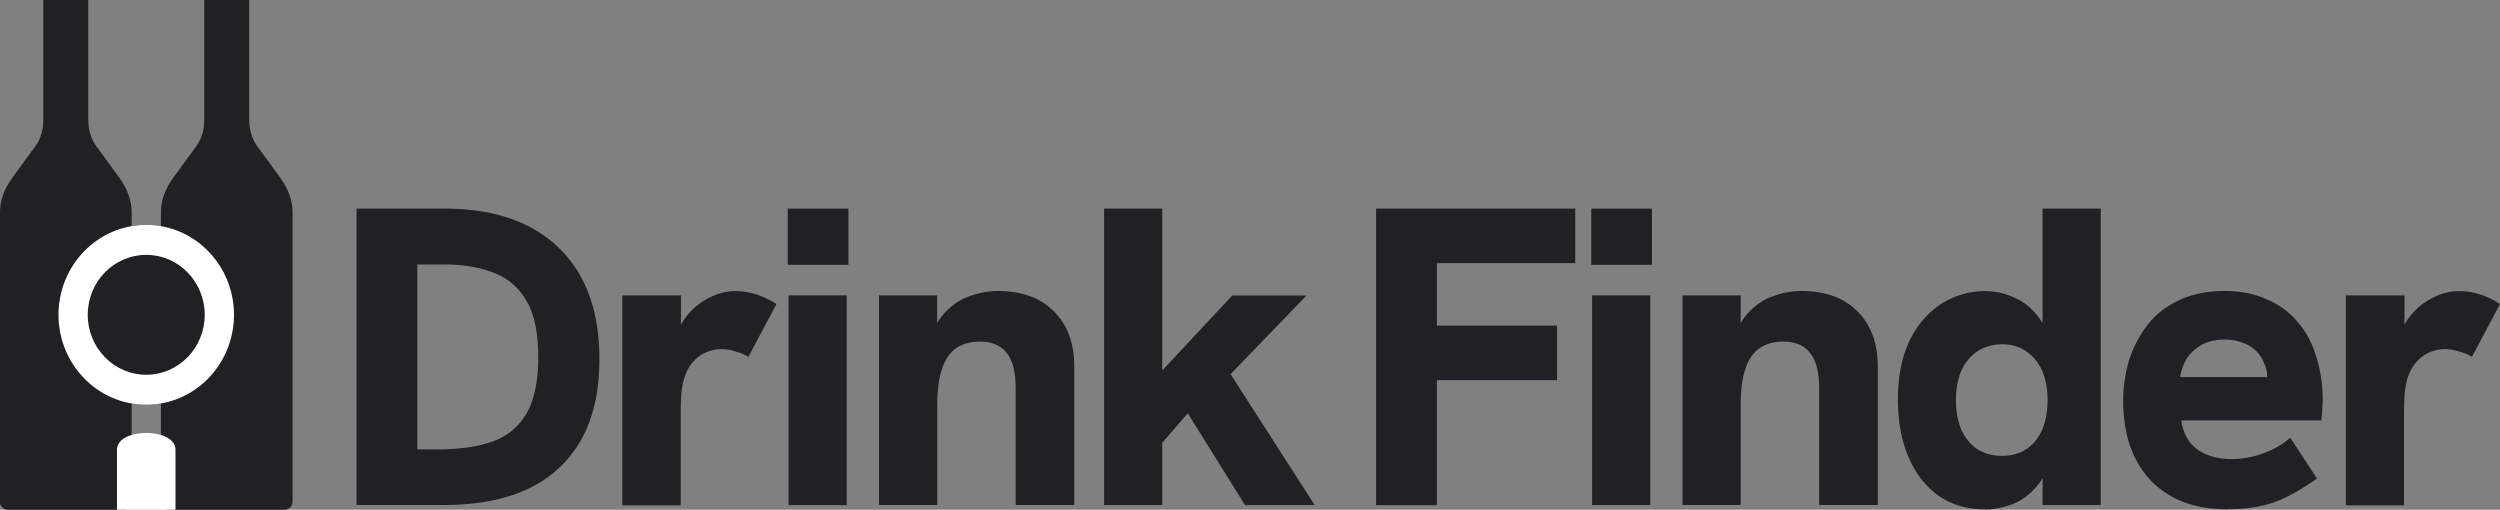 <svg xmlns="http://www.w3.org/2000/svg" viewBox="0 0 206 42" xmlns:v="https://vecta.io/nano"><rect x="0" y="0" width="206" height="42" fill="#808080" stroke="none"/><g fill="#1f2124"><use href="#B"/><use href="#B" x="13.26"/><path d="M12.05,33.35c3.99,0,7.23-3.32,7.23-7.41s-3.24-7.41-7.23-7.41-7.23,3.32-7.23,7.41,3.24,7.41,7.23,7.41Z"/></g><g fill="#fff"><path d="M12.05 30.88c2.66 0 4.82-2.21 4.82-4.94S14.71 21 12.05 21s-4.82 2.21-4.82 4.94 2.16 4.94 4.82 4.94zm7.23-4.94c0 4.09-3.24 7.41-7.23 7.41s-7.23-3.32-7.23-7.41 3.24-7.41 7.23-7.41 7.23 3.32 7.23 7.41z" fill-rule="evenodd"/><path d="M9.64 37.06c0-1.85 4.82-1.85 4.82 0V42H9.64v-4.94z"/></g><g fill="#1f2124"><path d="M193.3 41.62V24.34h4.83v4.7l-.66.04c.07-.98.35-1.86.84-2.63.51-.77 1.15-1.37 1.92-1.79.77-.44 1.56-.67 2.38-.67.58 0 1.14.08 1.68.25.54.16 1.11.43 1.71.81l-2.31 4.35a4.04 4.04 0 0 0-1.01-.42 3.7 3.7 0 0 0-1.23-.21 3.03 3.03 0 0 0-1.22.25c-.4.16-.75.41-1.05.74-.3.3-.55.71-.74 1.23-.12.33-.21.75-.28 1.26-.05.49-.07 1.23-.07 2.21v7.18h-4.79zm-9.72.35c-1.54 0-2.87-.25-3.99-.74-1.1-.49-1.99-1.16-2.69-2-.68-.84-1.18-1.79-1.5-2.84-.3-1.07-.45-2.18-.45-3.33s.15-2.18.45-3.26c.33-1.07.82-2.04 1.47-2.91.65-.89 1.52-1.59 2.59-2.1 1.07-.54 2.36-.81 3.85-.81 1.33 0 2.5.23 3.5.7 1.03.44 1.88 1.07 2.55 1.89.68.79 1.18 1.74 1.5 2.84.35 1.1.53 2.28.53 3.54a6.96 6.96 0 0 1-.04.74 6.75 6.75 0 0 1-.07.95h-11.54c.14 1.07.6 1.88 1.36 2.42.77.51 1.69.77 2.76.77.86 0 1.73-.15 2.59-.46.86-.3 1.62-.74 2.27-1.3l2.2 3.36c-.86.61-1.67 1.1-2.41 1.47a9.18 9.18 0 0 1-2.27.81c-.77.16-1.66.25-2.66.25zm3.07-9.74a3.66 3.66 0 0 0 .1-.56c.05-.19.07-.36.07-.53 0-.47-.09-.89-.28-1.26-.16-.4-.4-.74-.7-1.02s-.66-.49-1.08-.63c-.42-.16-.89-.25-1.4-.25-.82 0-1.49.16-2.03.49-.51.3-.91.69-1.19 1.16-.26.47-.42.95-.49 1.44h8.61l-1.61 1.16zm-23.09 9.74c-1.49 0-2.79-.39-3.88-1.16-1.07-.79-1.89-1.87-2.45-3.22s-.84-2.9-.84-4.63c0-1.92.32-3.54.95-4.87.65-1.33 1.53-2.35 2.62-3.05 1.1-.7 2.3-1.05 3.6-1.05.89 0 1.71.19 2.48.56.79.35 1.47.92 2.03 1.72.58.77.97 1.8 1.15 3.08l-.91-.49V17.19h4.79v24.43h-4.79v-4.45l1.05-.77c-.28 1.5-.74 2.65-1.37 3.47-.63.79-1.33 1.34-2.1 1.65-.77.3-1.55.46-2.34.46zm1.43-4.41c.77 0 1.43-.19 1.99-.56s.99-.9 1.29-1.58c.3-.7.45-1.52.45-2.45s-.15-1.74-.45-2.42-.73-1.2-1.29-1.58c-.56-.4-1.23-.6-1.99-.6s-1.45.19-2.03.56c-.56.37-1 .9-1.33 1.58-.3.68-.46 1.5-.46 2.45s.15 1.79.46 2.49c.33.68.77 1.2 1.33 1.58.58.35 1.26.53 2.03.53zm-26.35 4.06V24.34h4.79v3.99l-.7.03c.3-1.1.75-1.96 1.33-2.59.61-.65 1.29-1.11 2.06-1.37a6.72 6.72 0 0 1 2.31-.42c1.98 0 3.52.56 4.62 1.68 1.12 1.1 1.68 2.62 1.68 4.56v11.39h-4.83v-9.6c0-1.33-.24-2.3-.74-2.91-.47-.63-1.21-.95-2.24-.95-.77 0-1.42.19-1.96.56-.51.37-.9.95-1.15 1.72-.26.77-.38 1.78-.38 3.01v8.17h-4.79z"/><use href="#C"/><path d="M113.39 41.62V17.19h16.41v4.49h-11.4v5.15h9.9v4.49h-9.9v10.3h-5zm-10.8 0l-4.72-7.57-2.45 2.84V30.9l6.12-6.55h6.12l-6.26 6.48 6.93 10.79h-5.74zm-11.61 0V17.19h4.79v24.43h-4.79zm-18.55 0V24.34h4.79v3.99l-.7.03c.3-1.1.75-1.96 1.33-2.59.61-.65 1.29-1.11 2.06-1.37a6.72 6.72 0 0 1 2.31-.42c1.98 0 3.52.56 4.62 1.68 1.12 1.1 1.68 2.62 1.68 4.56v11.39h-4.83v-9.6c0-1.33-.24-2.3-.73-2.91-.47-.63-1.21-.95-2.24-.95-.77 0-1.42.19-1.96.56-.51.37-.9.95-1.15 1.72-.26.77-.38 1.78-.38 3.01v8.17h-4.79z"/><use href="#C" x="-66.21"/><path d="M51.28 41.62V24.34h4.83v4.7l-.66.04c.07-.98.35-1.86.84-2.63.51-.77 1.15-1.37 1.92-1.79.77-.44 1.56-.67 2.38-.67.58 0 1.14.08 1.68.25a7.28 7.28 0 0 1 1.71.81l-2.31 4.35a4.04 4.04 0 0 0-1.01-.42 3.64 3.64 0 0 0-1.22-.21 3.03 3.03 0 0 0-1.22.25c-.4.16-.75.41-1.05.74-.3.3-.55.71-.73 1.23-.12.33-.21.75-.28 1.26-.05.49-.07 1.23-.07 2.21v7.18H51.3zm-21.9 0V17.19h7.24c4.06 0 7.19 1.07 9.41 3.22 2.24 2.15 3.36 5.21 3.36 9.18s-1.1 6.86-3.29 8.94c-2.19 2.06-5.36 3.08-9.51 3.08h-7.21zm5-4.59h1.68c1.75 0 3.24-.21 4.48-.63 1.24-.44 2.18-1.21 2.83-2.31s.98-2.65.98-4.66-.31-3.49-.94-4.59c-.63-1.12-1.53-1.9-2.69-2.35-1.17-.47-2.57-.7-4.2-.7h-2.13v15.24z"/></g><defs ><path id="B" d="M7.27 9.84V0h-3.7v9.84c0 .89-.22 1.64-.75 2.34l-.56.76-1.29 1.77c-.6.85-.97 1.77-.97 2.81v23.75a.65.65 0 0 0 .63.73h9.59s.63 0 .63-.73V17.52c0-1.04-.38-1.96-.97-2.81l-1.29-1.77-.56-.76c-.53-.7-.75-1.45-.75-2.34z"/><path id="C" d="M131.19 41.62V24.34h4.79v17.28h-4.79zm-.07-19.8v-4.63h5v4.63h-5z"/></defs></svg>